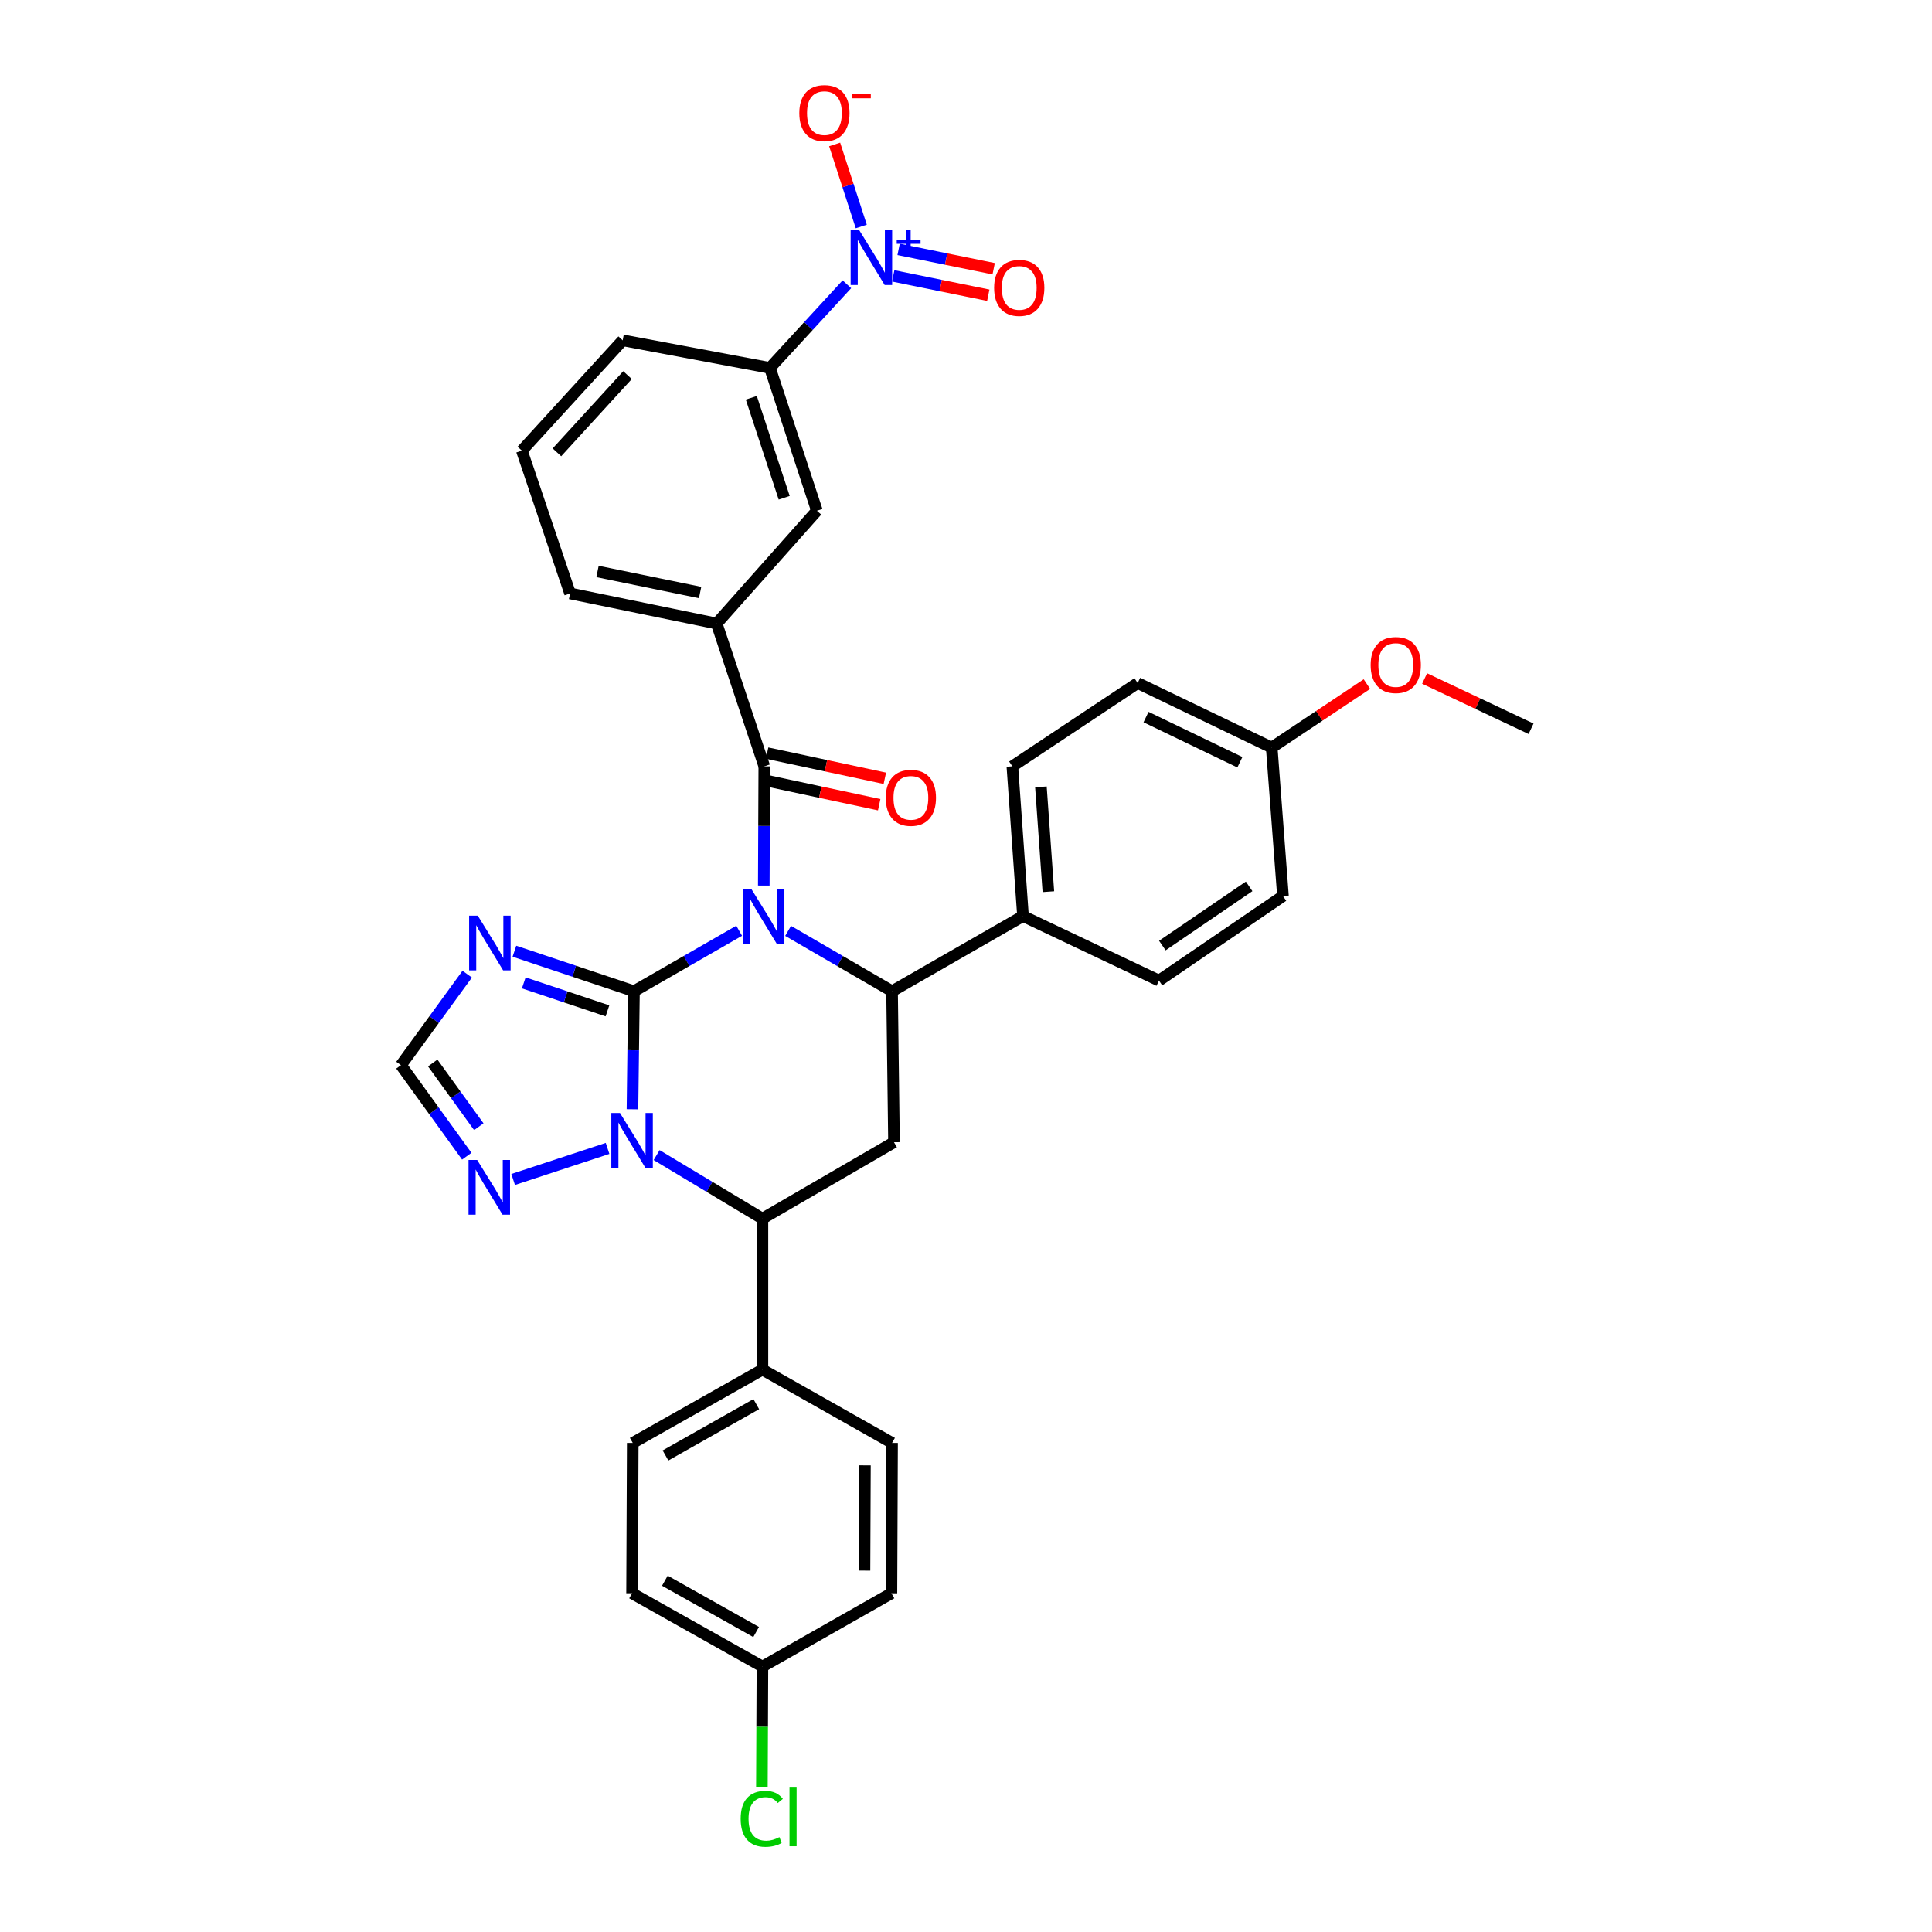 <?xml version='1.0' encoding='iso-8859-1'?>
<svg version='1.1' baseProfile='full'
              xmlns='http://www.w3.org/2000/svg'
                      xmlns:rdkit='http://www.rdkit.org/xml'
                      xmlns:xlink='http://www.w3.org/1999/xlink'
                  xml:space='preserve'
width='1000px' height='1000px' viewBox='0 0 1000 1000'>
<!-- END OF HEADER -->
<rect style='opacity:1.0;fill:#FFFFFF;stroke:none' width='1000' height='1000' x='0' y='0'> </rect>
<path class='bond-0' d='M 382.588,481.762 L 355.362,497.41' style='fill:none;fill-rule:evenodd;stroke:#0000FF;stroke-width:6px;stroke-linecap:butt;stroke-linejoin:miter;stroke-opacity:1' />
<path class='bond-0' d='M 355.362,497.41 L 328.137,513.058' style='fill:none;fill-rule:evenodd;stroke:#000000;stroke-width:6px;stroke-linecap:butt;stroke-linejoin:miter;stroke-opacity:1' />
<path class='bond-2' d='M 407.925,481.826 L 434.827,497.442' style='fill:none;fill-rule:evenodd;stroke:#0000FF;stroke-width:6px;stroke-linecap:butt;stroke-linejoin:miter;stroke-opacity:1' />
<path class='bond-2' d='M 434.827,497.442 L 461.73,513.058' style='fill:none;fill-rule:evenodd;stroke:#000000;stroke-width:6px;stroke-linecap:butt;stroke-linejoin:miter;stroke-opacity:1' />
<path class='bond-3' d='M 395.333,458.371 L 395.465,427.512' style='fill:none;fill-rule:evenodd;stroke:#0000FF;stroke-width:6px;stroke-linecap:butt;stroke-linejoin:miter;stroke-opacity:1' />
<path class='bond-3' d='M 395.465,427.512 L 395.598,396.653' style='fill:none;fill-rule:evenodd;stroke:#000000;stroke-width:6px;stroke-linecap:butt;stroke-linejoin:miter;stroke-opacity:1' />
<path class='bond-1' d='M 328.137,513.058 L 327.749,543.602' style='fill:none;fill-rule:evenodd;stroke:#000000;stroke-width:6px;stroke-linecap:butt;stroke-linejoin:miter;stroke-opacity:1' />
<path class='bond-1' d='M 327.749,543.602 L 327.361,574.147' style='fill:none;fill-rule:evenodd;stroke:#0000FF;stroke-width:6px;stroke-linecap:butt;stroke-linejoin:miter;stroke-opacity:1' />
<path class='bond-4' d='M 328.137,513.058 L 297.199,502.707' style='fill:none;fill-rule:evenodd;stroke:#000000;stroke-width:6px;stroke-linecap:butt;stroke-linejoin:miter;stroke-opacity:1' />
<path class='bond-4' d='M 297.199,502.707 L 266.261,492.355' style='fill:none;fill-rule:evenodd;stroke:#0000FF;stroke-width:6px;stroke-linecap:butt;stroke-linejoin:miter;stroke-opacity:1' />
<path class='bond-4' d='M 314.416,523.222 L 292.759,515.976' style='fill:none;fill-rule:evenodd;stroke:#000000;stroke-width:6px;stroke-linecap:butt;stroke-linejoin:miter;stroke-opacity:1' />
<path class='bond-4' d='M 292.759,515.976 L 271.103,508.73' style='fill:none;fill-rule:evenodd;stroke:#0000FF;stroke-width:6px;stroke-linecap:butt;stroke-linejoin:miter;stroke-opacity:1' />
<path class='bond-8' d='M 314.472,594.411 L 265.603,610.495' style='fill:none;fill-rule:evenodd;stroke:#0000FF;stroke-width:6px;stroke-linecap:butt;stroke-linejoin:miter;stroke-opacity:1' />
<path class='bond-34' d='M 339.865,597.868 L 367.249,614.315' style='fill:none;fill-rule:evenodd;stroke:#0000FF;stroke-width:6px;stroke-linecap:butt;stroke-linejoin:miter;stroke-opacity:1' />
<path class='bond-34' d='M 367.249,614.315 L 394.634,630.761' style='fill:none;fill-rule:evenodd;stroke:#000000;stroke-width:6px;stroke-linecap:butt;stroke-linejoin:miter;stroke-opacity:1' />
<path class='bond-7' d='M 461.73,513.058 L 462.725,591.216' style='fill:none;fill-rule:evenodd;stroke:#000000;stroke-width:6px;stroke-linecap:butt;stroke-linejoin:miter;stroke-opacity:1' />
<path class='bond-13' d='M 461.73,513.058 L 529.502,474.158' style='fill:none;fill-rule:evenodd;stroke:#000000;stroke-width:6px;stroke-linecap:butt;stroke-linejoin:miter;stroke-opacity:1' />
<path class='bond-10' d='M 395.598,396.653 L 370.939,322.732' style='fill:none;fill-rule:evenodd;stroke:#000000;stroke-width:6px;stroke-linecap:butt;stroke-linejoin:miter;stroke-opacity:1' />
<path class='bond-17' d='M 394.135,403.495 L 424.601,410.009' style='fill:none;fill-rule:evenodd;stroke:#000000;stroke-width:6px;stroke-linecap:butt;stroke-linejoin:miter;stroke-opacity:1' />
<path class='bond-17' d='M 424.601,410.009 L 455.067,416.524' style='fill:none;fill-rule:evenodd;stroke:#FF0000;stroke-width:6px;stroke-linecap:butt;stroke-linejoin:miter;stroke-opacity:1' />
<path class='bond-17' d='M 397.061,389.811 L 427.527,396.326' style='fill:none;fill-rule:evenodd;stroke:#000000;stroke-width:6px;stroke-linecap:butt;stroke-linejoin:miter;stroke-opacity:1' />
<path class='bond-17' d='M 427.527,396.326 L 457.993,402.841' style='fill:none;fill-rule:evenodd;stroke:#FF0000;stroke-width:6px;stroke-linecap:butt;stroke-linejoin:miter;stroke-opacity:1' />
<path class='bond-9' d='M 241.823,504.219 L 224.675,527.774' style='fill:none;fill-rule:evenodd;stroke:#0000FF;stroke-width:6px;stroke-linecap:butt;stroke-linejoin:miter;stroke-opacity:1' />
<path class='bond-9' d='M 224.675,527.774 L 207.526,551.328' style='fill:none;fill-rule:evenodd;stroke:#000000;stroke-width:6px;stroke-linecap:butt;stroke-linejoin:miter;stroke-opacity:1' />
<path class='bond-5' d='M 438.354,147.137 L 418.437,168.787' style='fill:none;fill-rule:evenodd;stroke:#0000FF;stroke-width:6px;stroke-linecap:butt;stroke-linejoin:miter;stroke-opacity:1' />
<path class='bond-5' d='M 418.437,168.787 L 398.521,190.437' style='fill:none;fill-rule:evenodd;stroke:#000000;stroke-width:6px;stroke-linecap:butt;stroke-linejoin:miter;stroke-opacity:1' />
<path class='bond-14' d='M 445.798,117.226 L 438.907,95.996' style='fill:none;fill-rule:evenodd;stroke:#0000FF;stroke-width:6px;stroke-linecap:butt;stroke-linejoin:miter;stroke-opacity:1' />
<path class='bond-14' d='M 438.907,95.996 L 432.016,74.766' style='fill:none;fill-rule:evenodd;stroke:#FF0000;stroke-width:6px;stroke-linecap:butt;stroke-linejoin:miter;stroke-opacity:1' />
<path class='bond-16' d='M 462.33,142.794 L 486.932,147.802' style='fill:none;fill-rule:evenodd;stroke:#0000FF;stroke-width:6px;stroke-linecap:butt;stroke-linejoin:miter;stroke-opacity:1' />
<path class='bond-16' d='M 486.932,147.802 L 511.534,152.811' style='fill:none;fill-rule:evenodd;stroke:#FF0000;stroke-width:6px;stroke-linecap:butt;stroke-linejoin:miter;stroke-opacity:1' />
<path class='bond-16' d='M 465.121,129.082 L 489.723,134.091' style='fill:none;fill-rule:evenodd;stroke:#0000FF;stroke-width:6px;stroke-linecap:butt;stroke-linejoin:miter;stroke-opacity:1' />
<path class='bond-16' d='M 489.723,134.091 L 514.325,139.099' style='fill:none;fill-rule:evenodd;stroke:#FF0000;stroke-width:6px;stroke-linecap:butt;stroke-linejoin:miter;stroke-opacity:1' />
<path class='bond-6' d='M 394.634,630.761 L 462.725,591.216' style='fill:none;fill-rule:evenodd;stroke:#000000;stroke-width:6px;stroke-linecap:butt;stroke-linejoin:miter;stroke-opacity:1' />
<path class='bond-15' d='M 394.634,630.761 L 394.634,708.919' style='fill:none;fill-rule:evenodd;stroke:#000000;stroke-width:6px;stroke-linecap:butt;stroke-linejoin:miter;stroke-opacity:1' />
<path class='bond-35' d='M 241.601,598.45 L 224.564,574.889' style='fill:none;fill-rule:evenodd;stroke:#0000FF;stroke-width:6px;stroke-linecap:butt;stroke-linejoin:miter;stroke-opacity:1' />
<path class='bond-35' d='M 224.564,574.889 L 207.526,551.328' style='fill:none;fill-rule:evenodd;stroke:#000000;stroke-width:6px;stroke-linecap:butt;stroke-linejoin:miter;stroke-opacity:1' />
<path class='bond-35' d='M 247.829,583.182 L 235.903,566.689' style='fill:none;fill-rule:evenodd;stroke:#0000FF;stroke-width:6px;stroke-linecap:butt;stroke-linejoin:miter;stroke-opacity:1' />
<path class='bond-35' d='M 235.903,566.689 L 223.976,550.197' style='fill:none;fill-rule:evenodd;stroke:#000000;stroke-width:6px;stroke-linecap:butt;stroke-linejoin:miter;stroke-opacity:1' />
<path class='bond-12' d='M 370.939,322.732 L 422.837,264.358' style='fill:none;fill-rule:evenodd;stroke:#000000;stroke-width:6px;stroke-linecap:butt;stroke-linejoin:miter;stroke-opacity:1' />
<path class='bond-29' d='M 370.939,322.732 L 295.075,307.161' style='fill:none;fill-rule:evenodd;stroke:#000000;stroke-width:6px;stroke-linecap:butt;stroke-linejoin:miter;stroke-opacity:1' />
<path class='bond-29' d='M 362.373,306.689 L 309.268,295.789' style='fill:none;fill-rule:evenodd;stroke:#000000;stroke-width:6px;stroke-linecap:butt;stroke-linejoin:miter;stroke-opacity:1' />
<path class='bond-11' d='M 398.521,190.437 L 422.837,264.358' style='fill:none;fill-rule:evenodd;stroke:#000000;stroke-width:6px;stroke-linecap:butt;stroke-linejoin:miter;stroke-opacity:1' />
<path class='bond-11' d='M 388.876,205.898 L 405.898,257.643' style='fill:none;fill-rule:evenodd;stroke:#000000;stroke-width:6px;stroke-linecap:butt;stroke-linejoin:miter;stroke-opacity:1' />
<path class='bond-37' d='M 398.521,190.437 L 322.306,176.157' style='fill:none;fill-rule:evenodd;stroke:#000000;stroke-width:6px;stroke-linecap:butt;stroke-linejoin:miter;stroke-opacity:1' />
<path class='bond-18' d='M 529.502,474.158 L 523.99,396.653' style='fill:none;fill-rule:evenodd;stroke:#000000;stroke-width:6px;stroke-linecap:butt;stroke-linejoin:miter;stroke-opacity:1' />
<path class='bond-18' d='M 542.632,461.539 L 538.774,407.286' style='fill:none;fill-rule:evenodd;stroke:#000000;stroke-width:6px;stroke-linecap:butt;stroke-linejoin:miter;stroke-opacity:1' />
<path class='bond-19' d='M 529.502,474.158 L 599.886,507.546' style='fill:none;fill-rule:evenodd;stroke:#000000;stroke-width:6px;stroke-linecap:butt;stroke-linejoin:miter;stroke-opacity:1' />
<path class='bond-20' d='M 394.634,708.919 L 327.507,746.855' style='fill:none;fill-rule:evenodd;stroke:#000000;stroke-width:6px;stroke-linecap:butt;stroke-linejoin:miter;stroke-opacity:1' />
<path class='bond-20' d='M 391.449,726.791 L 344.461,753.347' style='fill:none;fill-rule:evenodd;stroke:#000000;stroke-width:6px;stroke-linecap:butt;stroke-linejoin:miter;stroke-opacity:1' />
<path class='bond-21' d='M 394.634,708.919 L 461.73,746.855' style='fill:none;fill-rule:evenodd;stroke:#000000;stroke-width:6px;stroke-linecap:butt;stroke-linejoin:miter;stroke-opacity:1' />
<path class='bond-27' d='M 523.99,396.653 L 588.847,353.532' style='fill:none;fill-rule:evenodd;stroke:#000000;stroke-width:6px;stroke-linecap:butt;stroke-linejoin:miter;stroke-opacity:1' />
<path class='bond-26' d='M 599.886,507.546 L 664.058,463.78' style='fill:none;fill-rule:evenodd;stroke:#000000;stroke-width:6px;stroke-linecap:butt;stroke-linejoin:miter;stroke-opacity:1' />
<path class='bond-26' d='M 601.627,489.421 L 646.548,458.784' style='fill:none;fill-rule:evenodd;stroke:#000000;stroke-width:6px;stroke-linecap:butt;stroke-linejoin:miter;stroke-opacity:1' />
<path class='bond-24' d='M 327.507,746.855 L 327.157,824.678' style='fill:none;fill-rule:evenodd;stroke:#000000;stroke-width:6px;stroke-linecap:butt;stroke-linejoin:miter;stroke-opacity:1' />
<path class='bond-25' d='M 461.73,746.855 L 461.403,824.678' style='fill:none;fill-rule:evenodd;stroke:#000000;stroke-width:6px;stroke-linecap:butt;stroke-linejoin:miter;stroke-opacity:1' />
<path class='bond-25' d='M 447.688,758.47 L 447.459,812.946' style='fill:none;fill-rule:evenodd;stroke:#000000;stroke-width:6px;stroke-linecap:butt;stroke-linejoin:miter;stroke-opacity:1' />
<path class='bond-22' d='M 394.634,862.615 L 461.403,824.678' style='fill:none;fill-rule:evenodd;stroke:#000000;stroke-width:6px;stroke-linecap:butt;stroke-linejoin:miter;stroke-opacity:1' />
<path class='bond-28' d='M 394.634,862.615 L 394.494,893.82' style='fill:none;fill-rule:evenodd;stroke:#000000;stroke-width:6px;stroke-linecap:butt;stroke-linejoin:miter;stroke-opacity:1' />
<path class='bond-28' d='M 394.494,893.82 L 394.353,925.025' style='fill:none;fill-rule:evenodd;stroke:#00CC00;stroke-width:6px;stroke-linecap:butt;stroke-linejoin:miter;stroke-opacity:1' />
<path class='bond-38' d='M 394.634,862.615 L 327.157,824.678' style='fill:none;fill-rule:evenodd;stroke:#000000;stroke-width:6px;stroke-linecap:butt;stroke-linejoin:miter;stroke-opacity:1' />
<path class='bond-38' d='M 391.37,844.727 L 344.136,818.172' style='fill:none;fill-rule:evenodd;stroke:#000000;stroke-width:6px;stroke-linecap:butt;stroke-linejoin:miter;stroke-opacity:1' />
<path class='bond-23' d='M 658.236,386.936 L 664.058,463.78' style='fill:none;fill-rule:evenodd;stroke:#000000;stroke-width:6px;stroke-linecap:butt;stroke-linejoin:miter;stroke-opacity:1' />
<path class='bond-30' d='M 658.236,386.936 L 682.873,370.511' style='fill:none;fill-rule:evenodd;stroke:#000000;stroke-width:6px;stroke-linecap:butt;stroke-linejoin:miter;stroke-opacity:1' />
<path class='bond-30' d='M 682.873,370.511 L 707.51,354.086' style='fill:none;fill-rule:evenodd;stroke:#FF0000;stroke-width:6px;stroke-linecap:butt;stroke-linejoin:miter;stroke-opacity:1' />
<path class='bond-36' d='M 658.236,386.936 L 588.847,353.532' style='fill:none;fill-rule:evenodd;stroke:#000000;stroke-width:6px;stroke-linecap:butt;stroke-linejoin:miter;stroke-opacity:1' />
<path class='bond-36' d='M 641.758,394.533 L 593.186,371.15' style='fill:none;fill-rule:evenodd;stroke:#000000;stroke-width:6px;stroke-linecap:butt;stroke-linejoin:miter;stroke-opacity:1' />
<path class='bond-32' d='M 295.075,307.161 L 270.105,233.24' style='fill:none;fill-rule:evenodd;stroke:#000000;stroke-width:6px;stroke-linecap:butt;stroke-linejoin:miter;stroke-opacity:1' />
<path class='bond-33' d='M 737.376,351.188 L 764.925,364.199' style='fill:none;fill-rule:evenodd;stroke:#FF0000;stroke-width:6px;stroke-linecap:butt;stroke-linejoin:miter;stroke-opacity:1' />
<path class='bond-33' d='M 764.925,364.199 L 792.474,377.211' style='fill:none;fill-rule:evenodd;stroke:#000000;stroke-width:6px;stroke-linecap:butt;stroke-linejoin:miter;stroke-opacity:1' />
<path class='bond-31' d='M 322.306,176.157 L 270.105,233.24' style='fill:none;fill-rule:evenodd;stroke:#000000;stroke-width:6px;stroke-linecap:butt;stroke-linejoin:miter;stroke-opacity:1' />
<path class='bond-31' d='M 324.802,194.162 L 288.262,234.12' style='fill:none;fill-rule:evenodd;stroke:#000000;stroke-width:6px;stroke-linecap:butt;stroke-linejoin:miter;stroke-opacity:1' />
<path  class='atom-0' d='M 389.004 460.316
L 398.284 475.316
Q 399.204 476.796, 400.684 479.476
Q 402.164 482.156, 402.244 482.316
L 402.244 460.316
L 406.004 460.316
L 406.004 488.636
L 402.124 488.636
L 392.164 472.236
Q 391.004 470.316, 389.764 468.116
Q 388.564 465.916, 388.204 465.236
L 388.204 488.636
L 384.524 488.636
L 384.524 460.316
L 389.004 460.316
' fill='#0000FF'/>
<path  class='atom-2' d='M 320.897 576.076
L 330.177 591.076
Q 331.097 592.556, 332.577 595.236
Q 334.057 597.916, 334.137 598.076
L 334.137 576.076
L 337.897 576.076
L 337.897 604.396
L 334.017 604.396
L 324.057 587.996
Q 322.897 586.076, 321.657 583.876
Q 320.457 581.676, 320.097 580.996
L 320.097 604.396
L 316.417 604.396
L 316.417 576.076
L 320.897 576.076
' fill='#0000FF'/>
<path  class='atom-5' d='M 247.295 473.944
L 256.575 488.944
Q 257.495 490.424, 258.975 493.104
Q 260.455 495.784, 260.535 495.944
L 260.535 473.944
L 264.295 473.944
L 264.295 502.264
L 260.415 502.264
L 250.455 485.864
Q 249.295 483.944, 248.055 481.744
Q 246.855 479.544, 246.495 478.864
L 246.495 502.264
L 242.815 502.264
L 242.815 473.944
L 247.295 473.944
' fill='#0000FF'/>
<path  class='atom-6' d='M 444.773 119.194
L 454.053 134.194
Q 454.973 135.674, 456.453 138.354
Q 457.933 141.034, 458.013 141.194
L 458.013 119.194
L 461.773 119.194
L 461.773 147.514
L 457.893 147.514
L 447.933 131.114
Q 446.773 129.194, 445.533 126.994
Q 444.333 124.794, 443.973 124.114
L 443.973 147.514
L 440.293 147.514
L 440.293 119.194
L 444.773 119.194
' fill='#0000FF'/>
<path  class='atom-6' d='M 464.149 124.299
L 469.138 124.299
L 469.138 119.045
L 471.356 119.045
L 471.356 124.299
L 476.478 124.299
L 476.478 126.2
L 471.356 126.2
L 471.356 131.48
L 469.138 131.48
L 469.138 126.2
L 464.149 126.2
L 464.149 124.299
' fill='#0000FF'/>
<path  class='atom-9' d='M 246.992 600.4
L 256.272 615.4
Q 257.192 616.88, 258.672 619.56
Q 260.152 622.24, 260.232 622.4
L 260.232 600.4
L 263.992 600.4
L 263.992 628.72
L 260.112 628.72
L 250.152 612.32
Q 248.992 610.4, 247.752 608.2
Q 246.552 606, 246.192 605.32
L 246.192 628.72
L 242.512 628.72
L 242.512 600.4
L 246.992 600.4
' fill='#0000FF'/>
<path  class='atom-15' d='M 413.724 58.541
Q 413.724 51.742, 417.084 47.941
Q 420.444 44.142, 426.724 44.142
Q 433.004 44.142, 436.364 47.941
Q 439.724 51.742, 439.724 58.541
Q 439.724 65.421, 436.324 69.341
Q 432.924 73.222, 426.724 73.222
Q 420.484 73.222, 417.084 69.341
Q 413.724 65.462, 413.724 58.541
M 426.724 70.022
Q 431.044 70.022, 433.364 67.141
Q 435.724 64.222, 435.724 58.541
Q 435.724 52.981, 433.364 50.181
Q 431.044 47.342, 426.724 47.342
Q 422.404 47.342, 420.044 50.142
Q 417.724 52.941, 417.724 58.541
Q 417.724 64.261, 420.044 67.141
Q 422.404 70.022, 426.724 70.022
' fill='#FF0000'/>
<path  class='atom-15' d='M 441.044 48.764
L 450.733 48.764
L 450.733 50.876
L 441.044 50.876
L 441.044 48.764
' fill='#FF0000'/>
<path  class='atom-17' d='M 514.558 149.013
Q 514.558 142.213, 517.918 138.413
Q 521.278 134.613, 527.558 134.613
Q 533.838 134.613, 537.198 138.413
Q 540.558 142.213, 540.558 149.013
Q 540.558 155.893, 537.158 159.813
Q 533.758 163.693, 527.558 163.693
Q 521.318 163.693, 517.918 159.813
Q 514.558 155.933, 514.558 149.013
M 527.558 160.493
Q 531.878 160.493, 534.198 157.613
Q 536.558 154.693, 536.558 149.013
Q 536.558 143.453, 534.198 140.653
Q 531.878 137.813, 527.558 137.813
Q 523.238 137.813, 520.878 140.613
Q 518.558 143.413, 518.558 149.013
Q 518.558 154.733, 520.878 157.613
Q 523.238 160.493, 527.558 160.493
' fill='#FF0000'/>
<path  class='atom-18' d='M 458.47 412.957
Q 458.47 406.157, 461.83 402.357
Q 465.19 398.557, 471.47 398.557
Q 477.75 398.557, 481.11 402.357
Q 484.47 406.157, 484.47 412.957
Q 484.47 419.837, 481.07 423.757
Q 477.67 427.637, 471.47 427.637
Q 465.23 427.637, 461.83 423.757
Q 458.47 419.877, 458.47 412.957
M 471.47 424.437
Q 475.79 424.437, 478.11 421.557
Q 480.47 418.637, 480.47 412.957
Q 480.47 407.397, 478.11 404.597
Q 475.79 401.757, 471.47 401.757
Q 467.15 401.757, 464.79 404.557
Q 462.47 407.357, 462.47 412.957
Q 462.47 418.677, 464.79 421.557
Q 467.15 424.437, 471.47 424.437
' fill='#FF0000'/>
<path  class='atom-29' d='M 383.364 941.41
Q 383.364 934.37, 386.644 930.69
Q 389.964 926.97, 396.244 926.97
Q 402.084 926.97, 405.204 931.09
L 402.564 933.25
Q 400.284 930.25, 396.244 930.25
Q 391.964 930.25, 389.684 933.13
Q 387.444 935.97, 387.444 941.41
Q 387.444 947.01, 389.764 949.89
Q 392.124 952.77, 396.684 952.77
Q 399.804 952.77, 403.444 950.89
L 404.564 953.89
Q 403.084 954.85, 400.844 955.41
Q 398.604 955.97, 396.124 955.97
Q 389.964 955.97, 386.644 952.21
Q 383.364 948.45, 383.364 941.41
' fill='#00CC00'/>
<path  class='atom-29' d='M 408.644 925.25
L 412.324 925.25
L 412.324 955.61
L 408.644 955.61
L 408.644 925.25
' fill='#00CC00'/>
<path  class='atom-31' d='M 709.44 344.213
Q 709.44 337.413, 712.8 333.613
Q 716.16 329.813, 722.44 329.813
Q 728.72 329.813, 732.08 333.613
Q 735.44 337.413, 735.44 344.213
Q 735.44 351.093, 732.04 355.013
Q 728.64 358.893, 722.44 358.893
Q 716.2 358.893, 712.8 355.013
Q 709.44 351.133, 709.44 344.213
M 722.44 355.693
Q 726.76 355.693, 729.08 352.813
Q 731.44 349.893, 731.44 344.213
Q 731.44 338.653, 729.08 335.853
Q 726.76 333.013, 722.44 333.013
Q 718.12 333.013, 715.76 335.813
Q 713.44 338.613, 713.44 344.213
Q 713.44 349.933, 715.76 352.813
Q 718.12 355.693, 722.44 355.693
' fill='#FF0000'/>
</svg>
